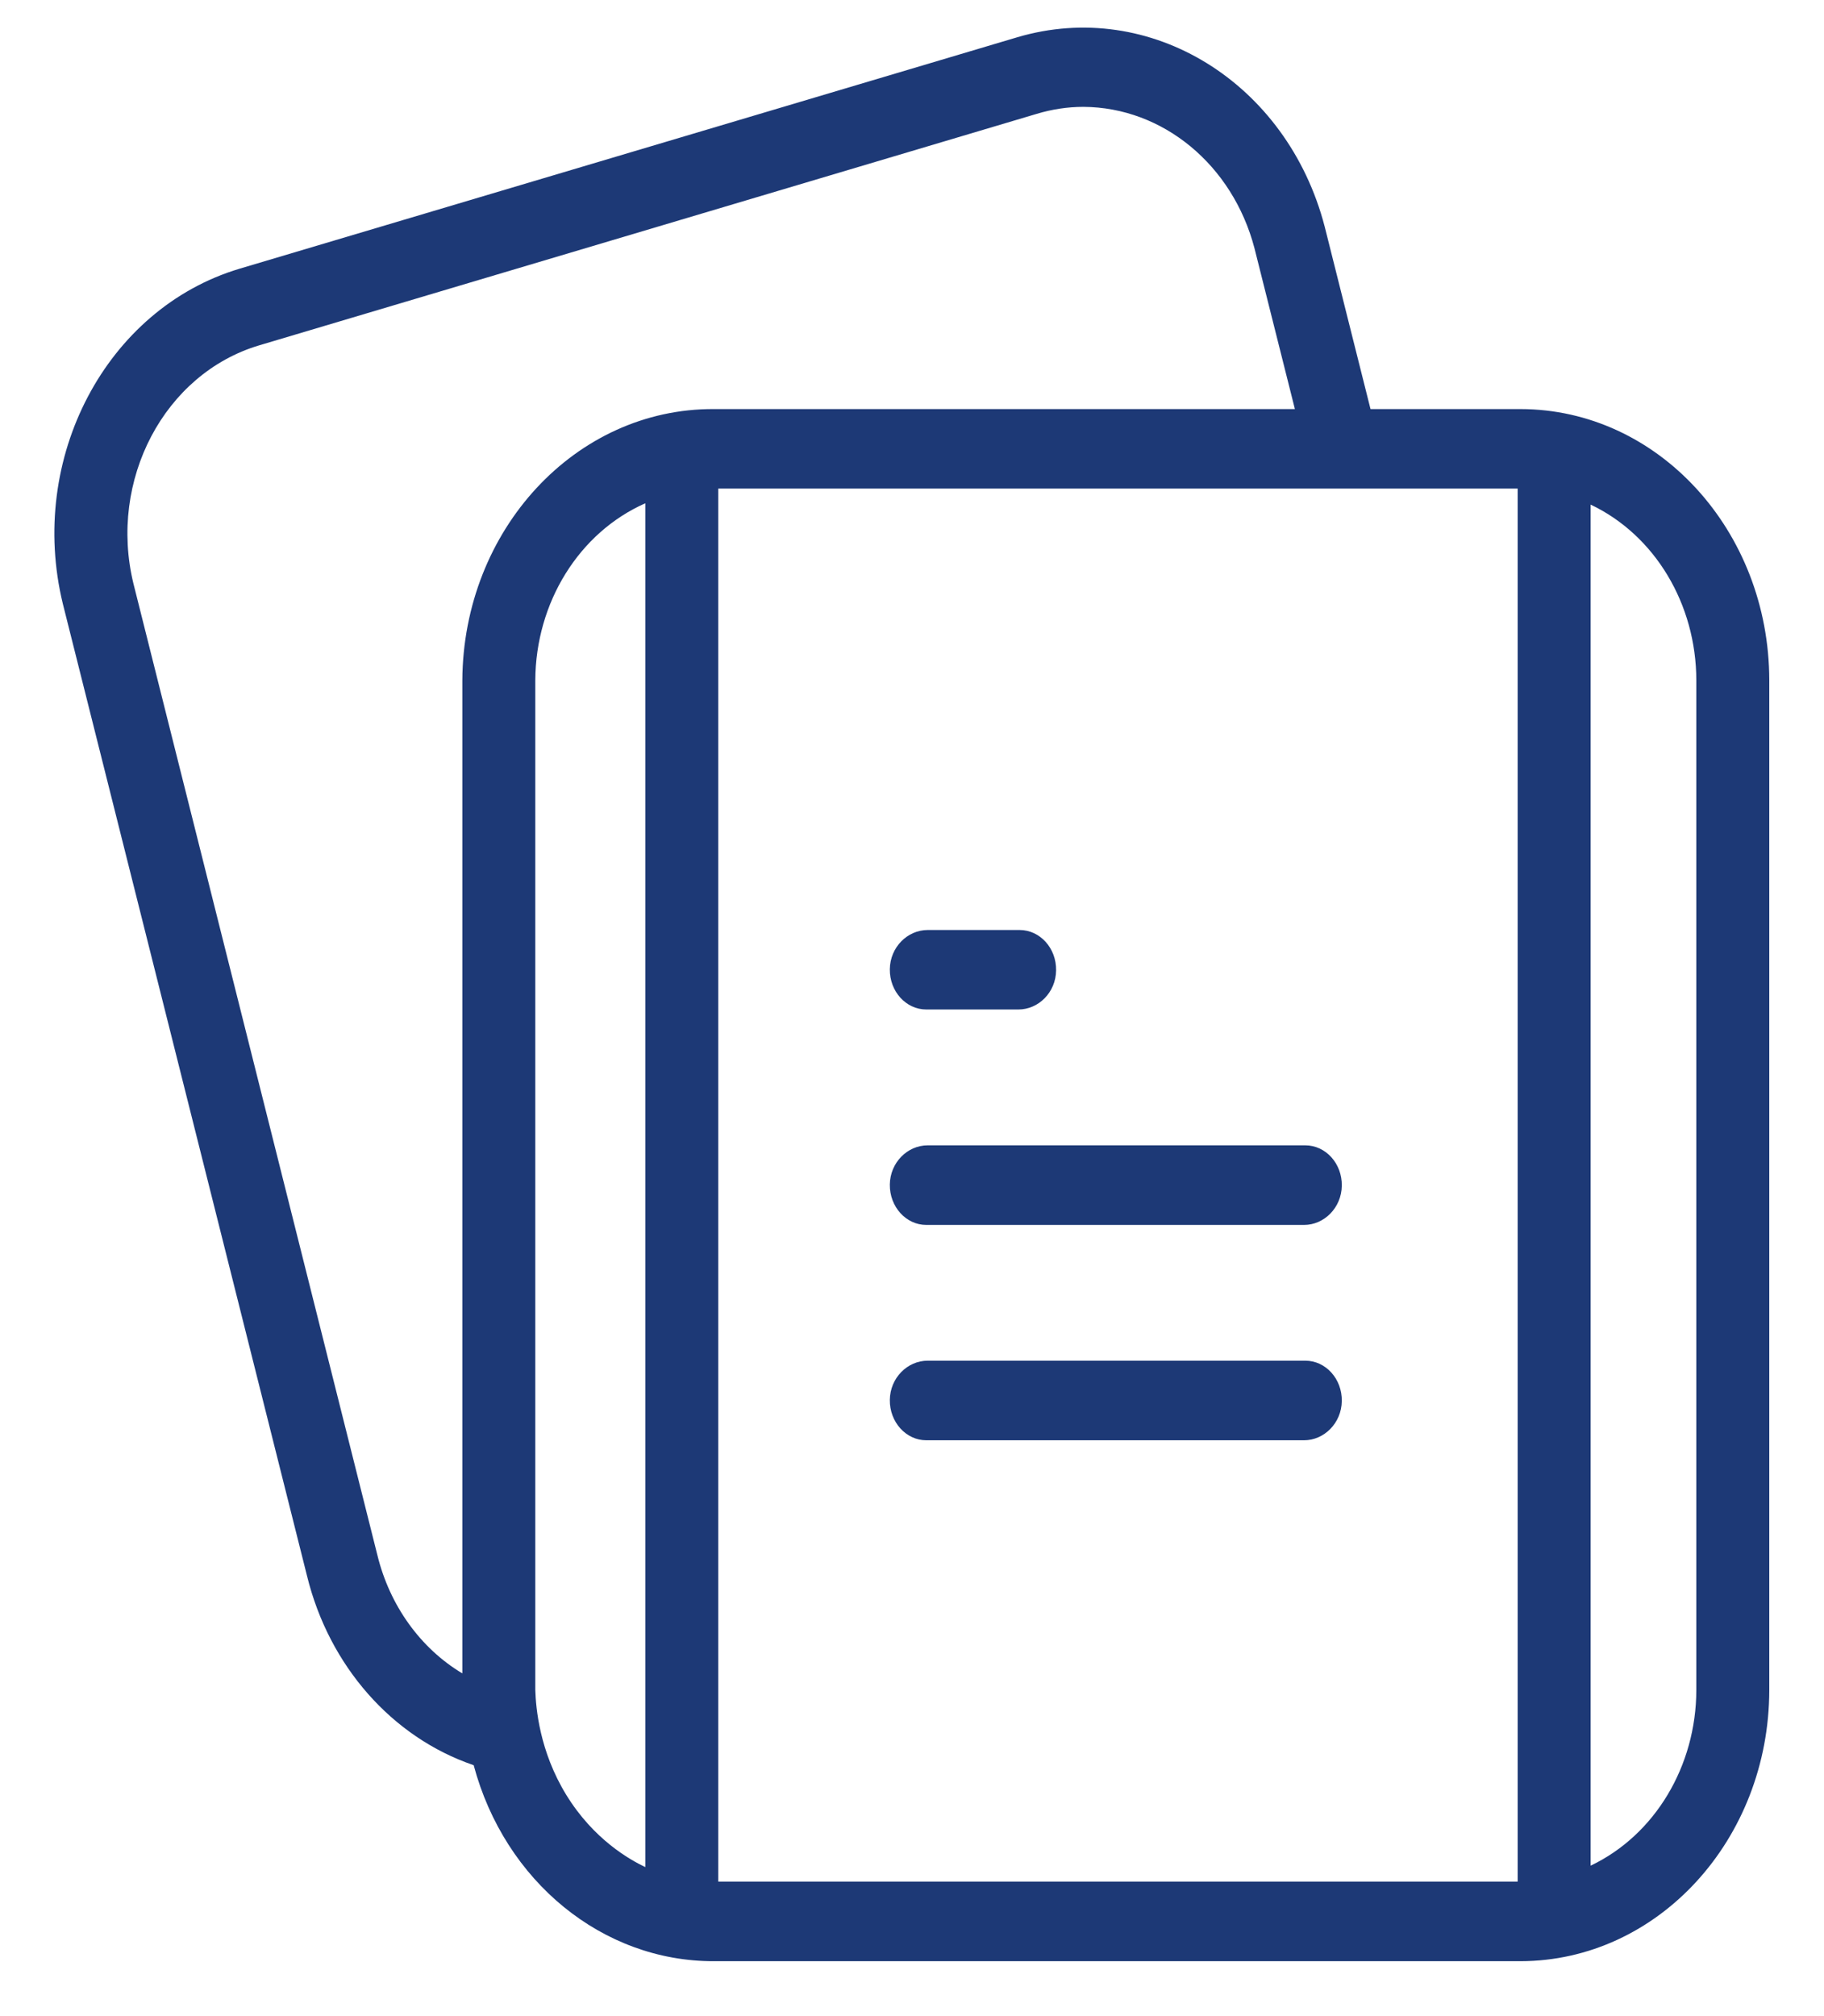 <svg width="19" height="21" viewBox="0 0 19 21" fill="none" xmlns="http://www.w3.org/2000/svg">
<g clip-path="url(#clip0_1976_5183)">
<path d="M15.838 4.261H14.277C14.277 4.261 14.276 4.26 14.276 4.26L13.799 2.361C13.408 0.858 11.98 -0.021 10.597 0.388L2.495 2.799C1.106 3.215 0.285 4.774 0.655 6.291L3.198 16.414C3.428 17.352 4.083 18.096 4.933 18.386C4.934 18.386 4.934 18.386 4.934 18.386C5.258 19.598 6.277 20.43 7.435 20.428H15.838C17.269 20.426 18.428 19.163 18.43 17.603V7.086C18.428 5.526 17.269 4.262 15.838 4.261ZM7.483 5.089H15.808C15.809 5.089 15.809 5.09 15.809 5.09V19.598C15.809 19.599 15.809 19.599 15.808 19.599H7.483C7.482 19.599 7.482 19.599 7.482 19.598V5.09C7.482 5.09 7.482 5.089 7.483 5.089ZM3.931 16.198L1.39 6.079C1.128 5.001 1.711 3.894 2.697 3.598L10.799 1.186C10.958 1.138 11.122 1.113 11.286 1.113C12.114 1.118 12.839 1.717 13.067 2.584L13.488 4.259C13.488 4.26 13.488 4.261 13.487 4.261H7.435C5.997 4.254 4.825 5.518 4.816 7.086V17.428C4.816 17.429 4.815 17.429 4.814 17.429C4.378 17.167 4.059 16.722 3.931 16.198ZM5.576 17.603C5.576 17.603 5.576 17.603 5.576 17.603V7.086C5.58 6.275 6.032 5.548 6.72 5.243C6.721 5.243 6.722 5.244 6.722 5.244V19.446C6.722 19.447 6.721 19.447 6.72 19.447C6.563 19.372 6.184 19.162 5.897 18.693C5.619 18.238 5.582 17.79 5.576 17.603ZM17.67 17.603C17.669 18.396 17.238 19.114 16.571 19.432C16.57 19.432 16.569 19.432 16.569 19.431V5.258C16.569 5.257 16.57 5.256 16.571 5.257C17.238 5.574 17.669 6.292 17.67 7.086V17.603Z" fill="#1D3976"/>
<path d="M9.649 10.515H10.608C10.818 10.515 10.998 10.337 11.001 10.108C11.005 9.876 10.833 9.687 10.621 9.687H9.663C9.453 9.687 9.272 9.866 9.269 10.095C9.266 10.326 9.437 10.515 9.649 10.515Z" fill="#1D3976"/>
<path d="M13.597 11.93H9.663C9.453 11.93 9.272 12.109 9.269 12.338C9.266 12.569 9.437 12.759 9.649 12.759H13.584C13.793 12.759 13.974 12.58 13.977 12.351C13.981 12.119 13.809 11.93 13.597 11.93Z" fill="#1D3976"/>
<path d="M13.597 14.173H9.663C9.453 14.173 9.272 14.352 9.269 14.581C9.266 14.812 9.437 15.002 9.649 15.002H13.584C13.793 15.002 13.974 14.823 13.977 14.594C13.981 14.362 13.809 14.173 13.597 14.173Z" fill="#1D3976"/>
</g>
<defs>
<clipPath id="clip0_1976_5183">
<rect width="19" height="20.713" fill="white"/>
</clipPath>
</defs>
</svg>
